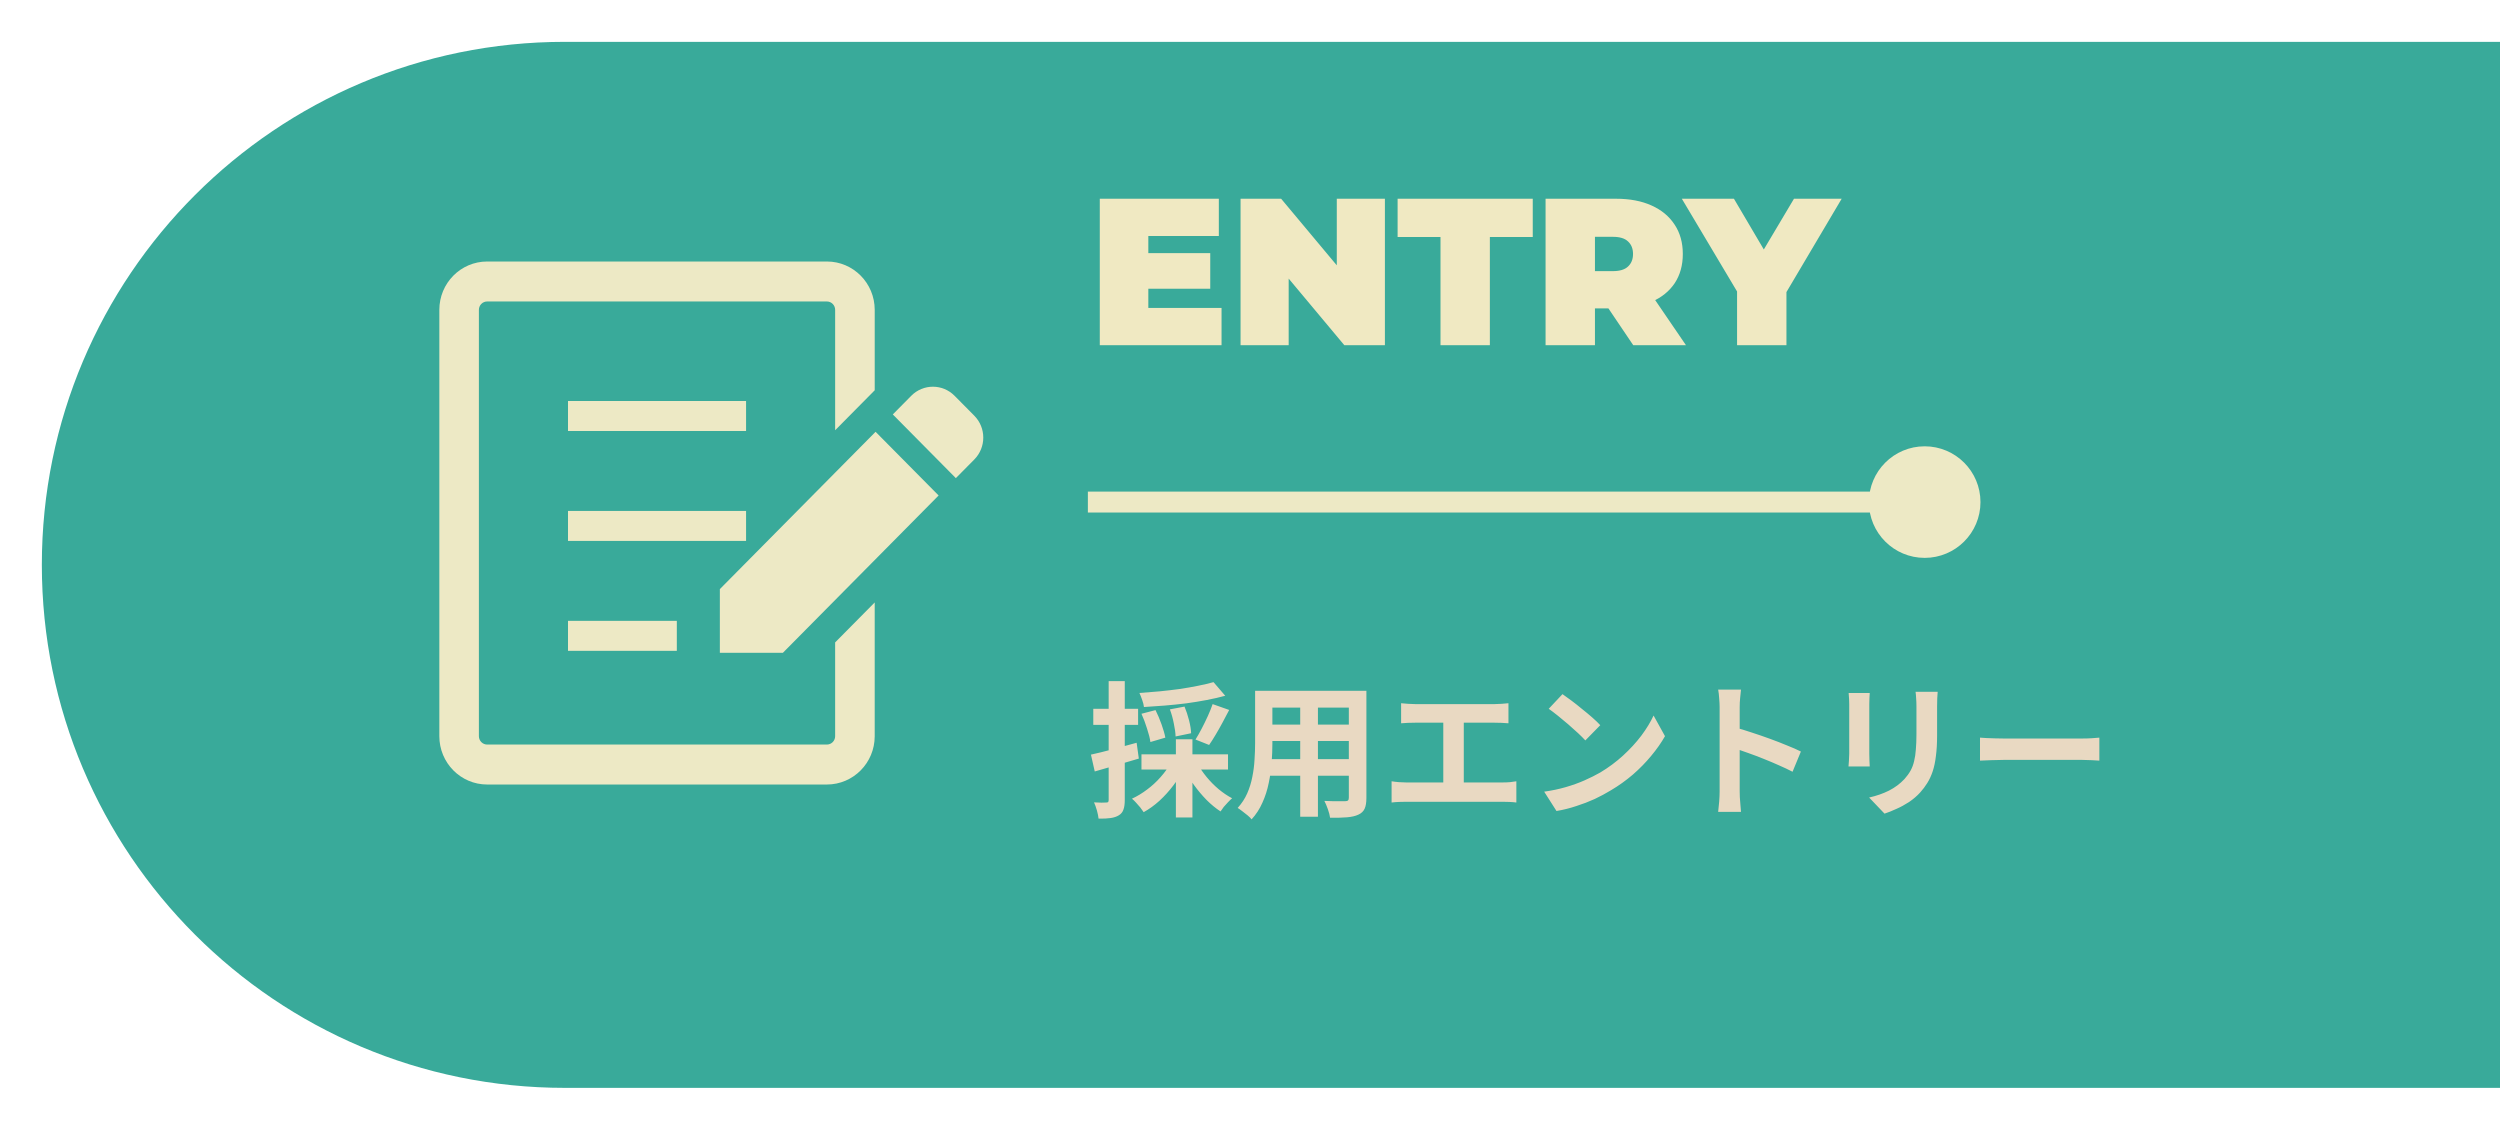 <?xml version="1.0" encoding="UTF-8"?>
<svg xmlns="http://www.w3.org/2000/svg" width="239" height="108" viewBox="0 0 239 108" fill="none">
  <g filter="url(#filter0_d_2233_992)">
    <path d="M4 50C4 22.386 26.386 0 54 0H239V100H54C26.386 100 4 77.614 4 50Z" fill="#39AA9A"></path>
  </g>
  <path d="M109.46 24.2H115.7V27.6H109.46V24.2ZM109.78 29.44H116.78V33H105.14V19H116.52V22.56H109.78V29.44ZM118.597 33V19H122.477L129.597 27.52H127.797V19H132.397V33H128.517L121.397 24.48H123.197V33H118.597ZM137.711 33V22.66H133.611V19H146.531V22.66H142.431V33H137.711ZM147.757 33V19H154.497C155.804 19 156.931 19.213 157.877 19.64C158.837 20.067 159.577 20.68 160.097 21.48C160.617 22.267 160.877 23.2 160.877 24.28C160.877 25.36 160.617 26.293 160.097 27.08C159.577 27.853 158.837 28.447 157.877 28.86C156.931 29.273 155.804 29.48 154.497 29.48H150.377L152.477 27.54V33H147.757ZM156.137 33L152.697 27.9H157.697L161.177 33H156.137ZM152.477 28.06L150.377 25.92H154.197C154.851 25.92 155.331 25.773 155.637 25.48C155.957 25.187 156.117 24.787 156.117 24.28C156.117 23.773 155.957 23.373 155.637 23.08C155.331 22.787 154.851 22.64 154.197 22.64H150.377L152.477 20.5V28.06ZM166.064 33V26.86L167.144 29.68L160.784 19H165.764L170.064 26.3H167.164L171.504 19H176.064L169.744 29.68L170.784 26.86V33H166.064Z" fill="#F0E9C2"></path>
  <path d="M116.012 65.212L117.132 66.514C116.591 66.663 116.003 66.799 115.368 66.92C114.733 67.041 114.075 67.149 113.394 67.242C112.713 67.326 112.031 67.396 111.35 67.452C110.669 67.508 110.006 67.555 109.362 67.592C109.343 67.405 109.287 67.181 109.194 66.92C109.101 66.649 109.012 66.425 108.928 66.248C109.563 66.201 110.202 66.15 110.846 66.094C111.499 66.029 112.139 65.954 112.764 65.87C113.389 65.777 113.977 65.674 114.528 65.562C115.088 65.45 115.583 65.333 116.012 65.212ZM109.124 68.236L110.468 67.886C110.673 68.297 110.865 68.749 111.042 69.244C111.219 69.739 111.341 70.163 111.406 70.518L109.978 70.938C109.931 70.583 109.824 70.154 109.656 69.65C109.497 69.137 109.32 68.665 109.124 68.236ZM111.84 67.816L113.24 67.55C113.408 67.951 113.553 68.39 113.674 68.866C113.795 69.342 113.861 69.753 113.87 70.098L112.386 70.406C112.377 70.07 112.321 69.659 112.218 69.174C112.125 68.689 111.999 68.236 111.84 67.816ZM115.928 67.312L117.51 67.872C117.305 68.273 117.09 68.679 116.866 69.09C116.651 69.491 116.432 69.879 116.208 70.252C115.993 70.616 115.788 70.938 115.592 71.218L114.29 70.7C114.477 70.401 114.673 70.056 114.878 69.664C115.083 69.272 115.279 68.871 115.466 68.46C115.653 68.049 115.807 67.667 115.928 67.312ZM109.124 72.114H117.398V73.57H109.124V72.114ZM112.414 70.672H113.996V78.148H112.414V70.672ZM111.91 72.954L113.212 73.402C112.932 73.981 112.587 74.541 112.176 75.082C111.775 75.614 111.331 76.104 110.846 76.552C110.361 76.991 109.857 77.355 109.334 77.644C109.25 77.513 109.143 77.364 109.012 77.196C108.881 77.037 108.746 76.883 108.606 76.734C108.466 76.575 108.335 76.449 108.214 76.356C108.718 76.123 109.203 75.829 109.67 75.474C110.146 75.119 110.575 74.723 110.958 74.284C111.35 73.845 111.667 73.402 111.91 72.954ZM114.486 73.01C114.719 73.439 115.009 73.864 115.354 74.284C115.699 74.704 116.082 75.091 116.502 75.446C116.931 75.801 117.361 76.09 117.79 76.314C117.678 76.407 117.547 76.533 117.398 76.692C117.258 76.841 117.123 76.991 116.992 77.14C116.871 77.299 116.768 77.443 116.684 77.574C116.227 77.275 115.783 76.911 115.354 76.482C114.925 76.043 114.523 75.567 114.15 75.054C113.786 74.531 113.473 73.999 113.212 73.458L114.486 73.01ZM104.294 72.142C104.854 72.021 105.521 71.857 106.296 71.652C107.08 71.447 107.869 71.232 108.662 71.008L108.872 72.52C108.153 72.735 107.425 72.949 106.688 73.164C105.96 73.379 105.283 73.575 104.658 73.752L104.294 72.142ZM104.518 67.76H108.802V69.3H104.518V67.76ZM105.988 65.114H107.528V76.482C107.528 76.865 107.486 77.168 107.402 77.392C107.327 77.625 107.183 77.807 106.968 77.938C106.763 78.069 106.501 78.157 106.184 78.204C105.876 78.251 105.489 78.269 105.022 78.26C105.003 78.055 104.952 77.798 104.868 77.49C104.784 77.191 104.691 76.93 104.588 76.706C104.849 76.715 105.087 76.725 105.302 76.734C105.526 76.734 105.68 76.729 105.764 76.72C105.848 76.72 105.904 76.706 105.932 76.678C105.969 76.641 105.988 76.575 105.988 76.482V65.114ZM120.954 66.038H129.536V67.648H120.954V66.038ZM120.954 69.272H129.564V70.84H120.954V69.272ZM120.926 72.576H129.62V74.158H120.926V72.576ZM119.988 66.038H121.64V71.078C121.64 71.629 121.617 72.231 121.57 72.884C121.523 73.537 121.43 74.195 121.29 74.858C121.159 75.511 120.959 76.137 120.688 76.734C120.427 77.331 120.081 77.863 119.652 78.33C119.568 78.218 119.442 78.092 119.274 77.952C119.106 77.812 118.933 77.677 118.756 77.546C118.588 77.415 118.443 77.313 118.322 77.238C118.705 76.818 119.008 76.356 119.232 75.852C119.456 75.339 119.619 74.811 119.722 74.27C119.834 73.719 119.904 73.173 119.932 72.632C119.969 72.081 119.988 71.559 119.988 71.064V66.038ZM128.948 66.038H130.628V76.272C130.628 76.72 130.572 77.065 130.46 77.308C130.348 77.56 130.147 77.751 129.858 77.882C129.578 78.013 129.219 78.097 128.78 78.134C128.341 78.171 127.8 78.185 127.156 78.176C127.128 77.952 127.058 77.681 126.946 77.364C126.834 77.047 126.722 76.781 126.61 76.566C126.881 76.575 127.151 76.585 127.422 76.594C127.693 76.594 127.931 76.594 128.136 76.594C128.351 76.594 128.505 76.594 128.598 76.594C128.729 76.594 128.817 76.571 128.864 76.524C128.92 76.477 128.948 76.389 128.948 76.258V66.038ZM124.3 66.682H125.994V78.078H124.3V66.682ZM133.946 67.228C134.133 67.247 134.352 67.265 134.604 67.284C134.856 67.303 135.08 67.312 135.276 67.312H142.892C143.107 67.312 143.331 67.303 143.564 67.284C143.797 67.265 144.012 67.247 144.208 67.228V69.146C144.003 69.127 143.783 69.113 143.55 69.104C143.317 69.095 143.097 69.09 142.892 69.09H135.276C135.089 69.09 134.865 69.095 134.604 69.104C134.343 69.113 134.123 69.127 133.946 69.146V67.228ZM137.978 75.838V68.306H139.938V75.838H137.978ZM133.036 74.69C133.26 74.727 133.493 74.755 133.736 74.774C133.979 74.793 134.207 74.802 134.422 74.802H143.648C143.9 74.802 144.138 74.793 144.362 74.774C144.586 74.746 144.787 74.718 144.964 74.69V76.72C144.759 76.692 144.53 76.673 144.278 76.664C144.026 76.655 143.816 76.65 143.648 76.65H134.422C134.217 76.65 133.993 76.655 133.75 76.664C133.507 76.673 133.269 76.692 133.036 76.72V74.69ZM149.374 66.36C149.617 66.528 149.901 66.733 150.228 66.976C150.555 67.219 150.891 67.485 151.236 67.774C151.591 68.054 151.922 68.329 152.23 68.6C152.538 68.871 152.79 69.113 152.986 69.328L151.558 70.784C151.381 70.588 151.147 70.355 150.858 70.084C150.569 69.813 150.256 69.533 149.92 69.244C149.584 68.955 149.253 68.679 148.926 68.418C148.599 68.157 148.31 67.937 148.058 67.76L149.374 66.36ZM147.624 75.684C148.352 75.581 149.038 75.437 149.682 75.25C150.326 75.063 150.923 74.849 151.474 74.606C152.025 74.363 152.529 74.111 152.986 73.85C153.779 73.374 154.507 72.833 155.17 72.226C155.833 71.619 156.411 70.989 156.906 70.336C157.401 69.673 157.793 69.029 158.082 68.404L159.174 70.378C158.819 71.003 158.381 71.629 157.858 72.254C157.345 72.879 156.761 73.477 156.108 74.046C155.455 74.606 154.75 75.11 153.994 75.558C153.518 75.847 153.005 76.123 152.454 76.384C151.903 76.636 151.32 76.86 150.704 77.056C150.097 77.261 149.463 77.42 148.8 77.532L147.624 75.684ZM164.396 75.656C164.396 75.479 164.396 75.189 164.396 74.788C164.396 74.377 164.396 73.906 164.396 73.374C164.396 72.833 164.396 72.268 164.396 71.68C164.396 71.092 164.396 70.527 164.396 69.986C164.396 69.435 164.396 68.95 164.396 68.53C164.396 68.11 164.396 67.802 164.396 67.606C164.396 67.363 164.382 67.083 164.354 66.766C164.335 66.449 164.303 66.169 164.256 65.926H166.44C166.412 66.169 166.384 66.439 166.356 66.738C166.328 67.027 166.314 67.317 166.314 67.606C166.314 67.867 166.314 68.222 166.314 68.67C166.314 69.118 166.314 69.617 166.314 70.168C166.314 70.709 166.314 71.265 166.314 71.834C166.314 72.394 166.314 72.935 166.314 73.458C166.314 73.981 166.314 74.438 166.314 74.83C166.314 75.213 166.314 75.488 166.314 75.656C166.314 75.787 166.319 75.973 166.328 76.216C166.337 76.449 166.356 76.692 166.384 76.944C166.412 77.196 166.431 77.42 166.44 77.616H164.256C164.293 77.336 164.326 77.009 164.354 76.636C164.382 76.263 164.396 75.936 164.396 75.656ZM165.894 69.552C166.361 69.673 166.883 69.832 167.462 70.028C168.041 70.215 168.624 70.415 169.212 70.63C169.8 70.845 170.351 71.059 170.864 71.274C171.387 71.479 171.821 71.671 172.166 71.848L171.368 73.78C170.976 73.575 170.542 73.369 170.066 73.164C169.59 72.949 169.105 72.744 168.61 72.548C168.125 72.352 167.644 72.17 167.168 72.002C166.701 71.834 166.277 71.685 165.894 71.554V69.552ZM185.242 66.136C185.233 66.332 185.219 66.547 185.2 66.78C185.191 67.004 185.186 67.256 185.186 67.536C185.186 67.779 185.186 68.073 185.186 68.418C185.186 68.763 185.186 69.109 185.186 69.454C185.186 69.79 185.186 70.075 185.186 70.308C185.186 71.055 185.149 71.708 185.074 72.268C185.009 72.828 184.906 73.318 184.766 73.738C184.626 74.158 184.453 74.531 184.248 74.858C184.052 75.175 183.823 75.479 183.562 75.768C183.254 76.104 182.899 76.407 182.498 76.678C182.097 76.939 181.691 77.159 181.28 77.336C180.879 77.523 180.505 77.672 180.16 77.784L178.69 76.244C179.39 76.085 180.02 75.866 180.58 75.586C181.149 75.297 181.644 74.928 182.064 74.48C182.307 74.209 182.503 73.939 182.652 73.668C182.801 73.397 182.913 73.099 182.988 72.772C183.072 72.436 183.128 72.058 183.156 71.638C183.193 71.218 183.212 70.737 183.212 70.196C183.212 69.953 183.212 69.664 183.212 69.328C183.212 68.992 183.212 68.661 183.212 68.334C183.212 68.007 183.212 67.741 183.212 67.536C183.212 67.256 183.203 67.004 183.184 66.78C183.175 66.547 183.156 66.332 183.128 66.136H185.242ZM178.746 66.248C178.737 66.416 178.727 66.584 178.718 66.752C178.709 66.911 178.704 67.102 178.704 67.326C178.704 67.429 178.704 67.597 178.704 67.83C178.704 68.063 178.704 68.339 178.704 68.656C178.704 68.964 178.704 69.291 178.704 69.636C178.704 69.972 178.704 70.299 178.704 70.616C178.704 70.933 178.704 71.223 178.704 71.484C178.704 71.736 178.704 71.927 178.704 72.058C178.704 72.235 178.709 72.441 178.718 72.674C178.727 72.907 178.737 73.108 178.746 73.276H176.716C176.725 73.145 176.739 72.959 176.758 72.716C176.777 72.473 176.786 72.249 176.786 72.044C176.786 71.913 176.786 71.722 176.786 71.47C176.786 71.218 176.786 70.933 176.786 70.616C176.786 70.289 176.786 69.958 176.786 69.622C176.786 69.277 176.786 68.95 176.786 68.642C176.786 68.334 176.786 68.063 176.786 67.83C176.786 67.597 176.786 67.429 176.786 67.326C176.786 67.195 176.781 67.027 176.772 66.822C176.763 66.607 176.749 66.416 176.73 66.248H178.746ZM189.288 70.518C189.456 70.527 189.671 70.541 189.932 70.56C190.193 70.569 190.464 70.579 190.744 70.588C191.033 70.597 191.299 70.602 191.542 70.602C191.775 70.602 192.065 70.602 192.41 70.602C192.755 70.602 193.129 70.602 193.53 70.602C193.941 70.602 194.361 70.602 194.79 70.602C195.229 70.602 195.663 70.602 196.092 70.602C196.521 70.602 196.927 70.602 197.31 70.602C197.693 70.602 198.033 70.602 198.332 70.602C198.64 70.602 198.883 70.602 199.06 70.602C199.387 70.602 199.695 70.593 199.984 70.574C200.273 70.546 200.511 70.527 200.698 70.518V72.716C200.539 72.707 200.301 72.693 199.984 72.674C199.667 72.655 199.359 72.646 199.06 72.646C198.883 72.646 198.64 72.646 198.332 72.646C198.024 72.646 197.679 72.646 197.296 72.646C196.913 72.646 196.507 72.646 196.078 72.646C195.658 72.646 195.229 72.646 194.79 72.646C194.351 72.646 193.927 72.646 193.516 72.646C193.115 72.646 192.741 72.646 192.396 72.646C192.06 72.646 191.775 72.646 191.542 72.646C191.141 72.646 190.73 72.655 190.31 72.674C189.89 72.683 189.549 72.697 189.288 72.716V70.518Z" fill="#E9D9C2"></path>
  <path d="M189.333 48C189.333 45.054 186.946 42.667 184 42.667C181.054 42.667 178.667 45.054 178.667 48C178.667 50.946 181.054 53.333 184 53.333C186.946 53.333 189.333 50.946 189.333 48ZM184 48V47L104 47V48V49L184 49V48Z" fill="#EDE9C5"></path>
  <path d="M93.143 39.741L91.257 37.837C90.114 36.68 88.259 36.681 87.116 37.837L85.352 39.62L91.379 45.709L93.143 43.927C94.287 42.77 94.287 40.897 93.143 39.742V39.741Z" fill="#EDE9C5"></path>
  <path d="M68.818 56.318V62.406H74.846L89.732 47.368L83.705 41.28L68.818 56.318Z" fill="#EDE9C5"></path>
  <path d="M71.324 38.336H54.301V41.203H71.324V38.336Z" fill="#EDE9C5"></path>
  <path d="M71.324 48.846H54.301V51.712H71.324V48.846Z" fill="#EDE9C5"></path>
  <path d="M64.704 59.353H54.301V62.22H64.704V59.353Z" fill="#EDE9C5"></path>
  <path d="M79.84 70.382C79.84 70.821 79.486 71.179 79.051 71.179H46.571C46.138 71.179 45.784 70.821 45.782 70.382V29.619C45.784 29.18 46.136 28.822 46.571 28.821H79.051C79.485 28.821 79.84 29.179 79.84 29.619V41.132L83.623 37.31V29.619C83.621 27.067 81.579 25.001 79.052 25H46.571C44.046 25.002 42.002 27.067 42 29.619V70.381C42.002 72.933 44.046 74.999 46.571 75H79.051C81.578 74.998 83.621 72.933 83.622 70.381V57.594L79.839 61.415V70.381L79.84 70.382Z" fill="#EDE9C5"></path>
  <defs>
    <filter id="filter0_d_2233_992" x="0" y="0" width="243" height="108" filterUnits="userSpaceOnUse" color-interpolation-filters="sRGB">
      <feFlood flood-opacity="0" result="BackgroundImageFix"></feFlood>
      <feColorMatrix in="SourceAlpha" type="matrix" values="0 0 0 0 0 0 0 0 0 0 0 0 0 0 0 0 0 0 127 0" result="hardAlpha"></feColorMatrix>
      <feOffset dy="4"></feOffset>
      <feGaussianBlur stdDeviation="2"></feGaussianBlur>
      <feComposite in2="hardAlpha" operator="out"></feComposite>
      <feColorMatrix type="matrix" values="0 0 0 0 0 0 0 0 0 0 0 0 0 0 0 0 0 0 0.25 0"></feColorMatrix>
      <feBlend mode="normal" in2="BackgroundImageFix" result="effect1_dropShadow_2233_992"></feBlend>
      <feBlend mode="normal" in="SourceGraphic" in2="effect1_dropShadow_2233_992" result="shape"></feBlend>
    </filter>
  </defs>
</svg>
